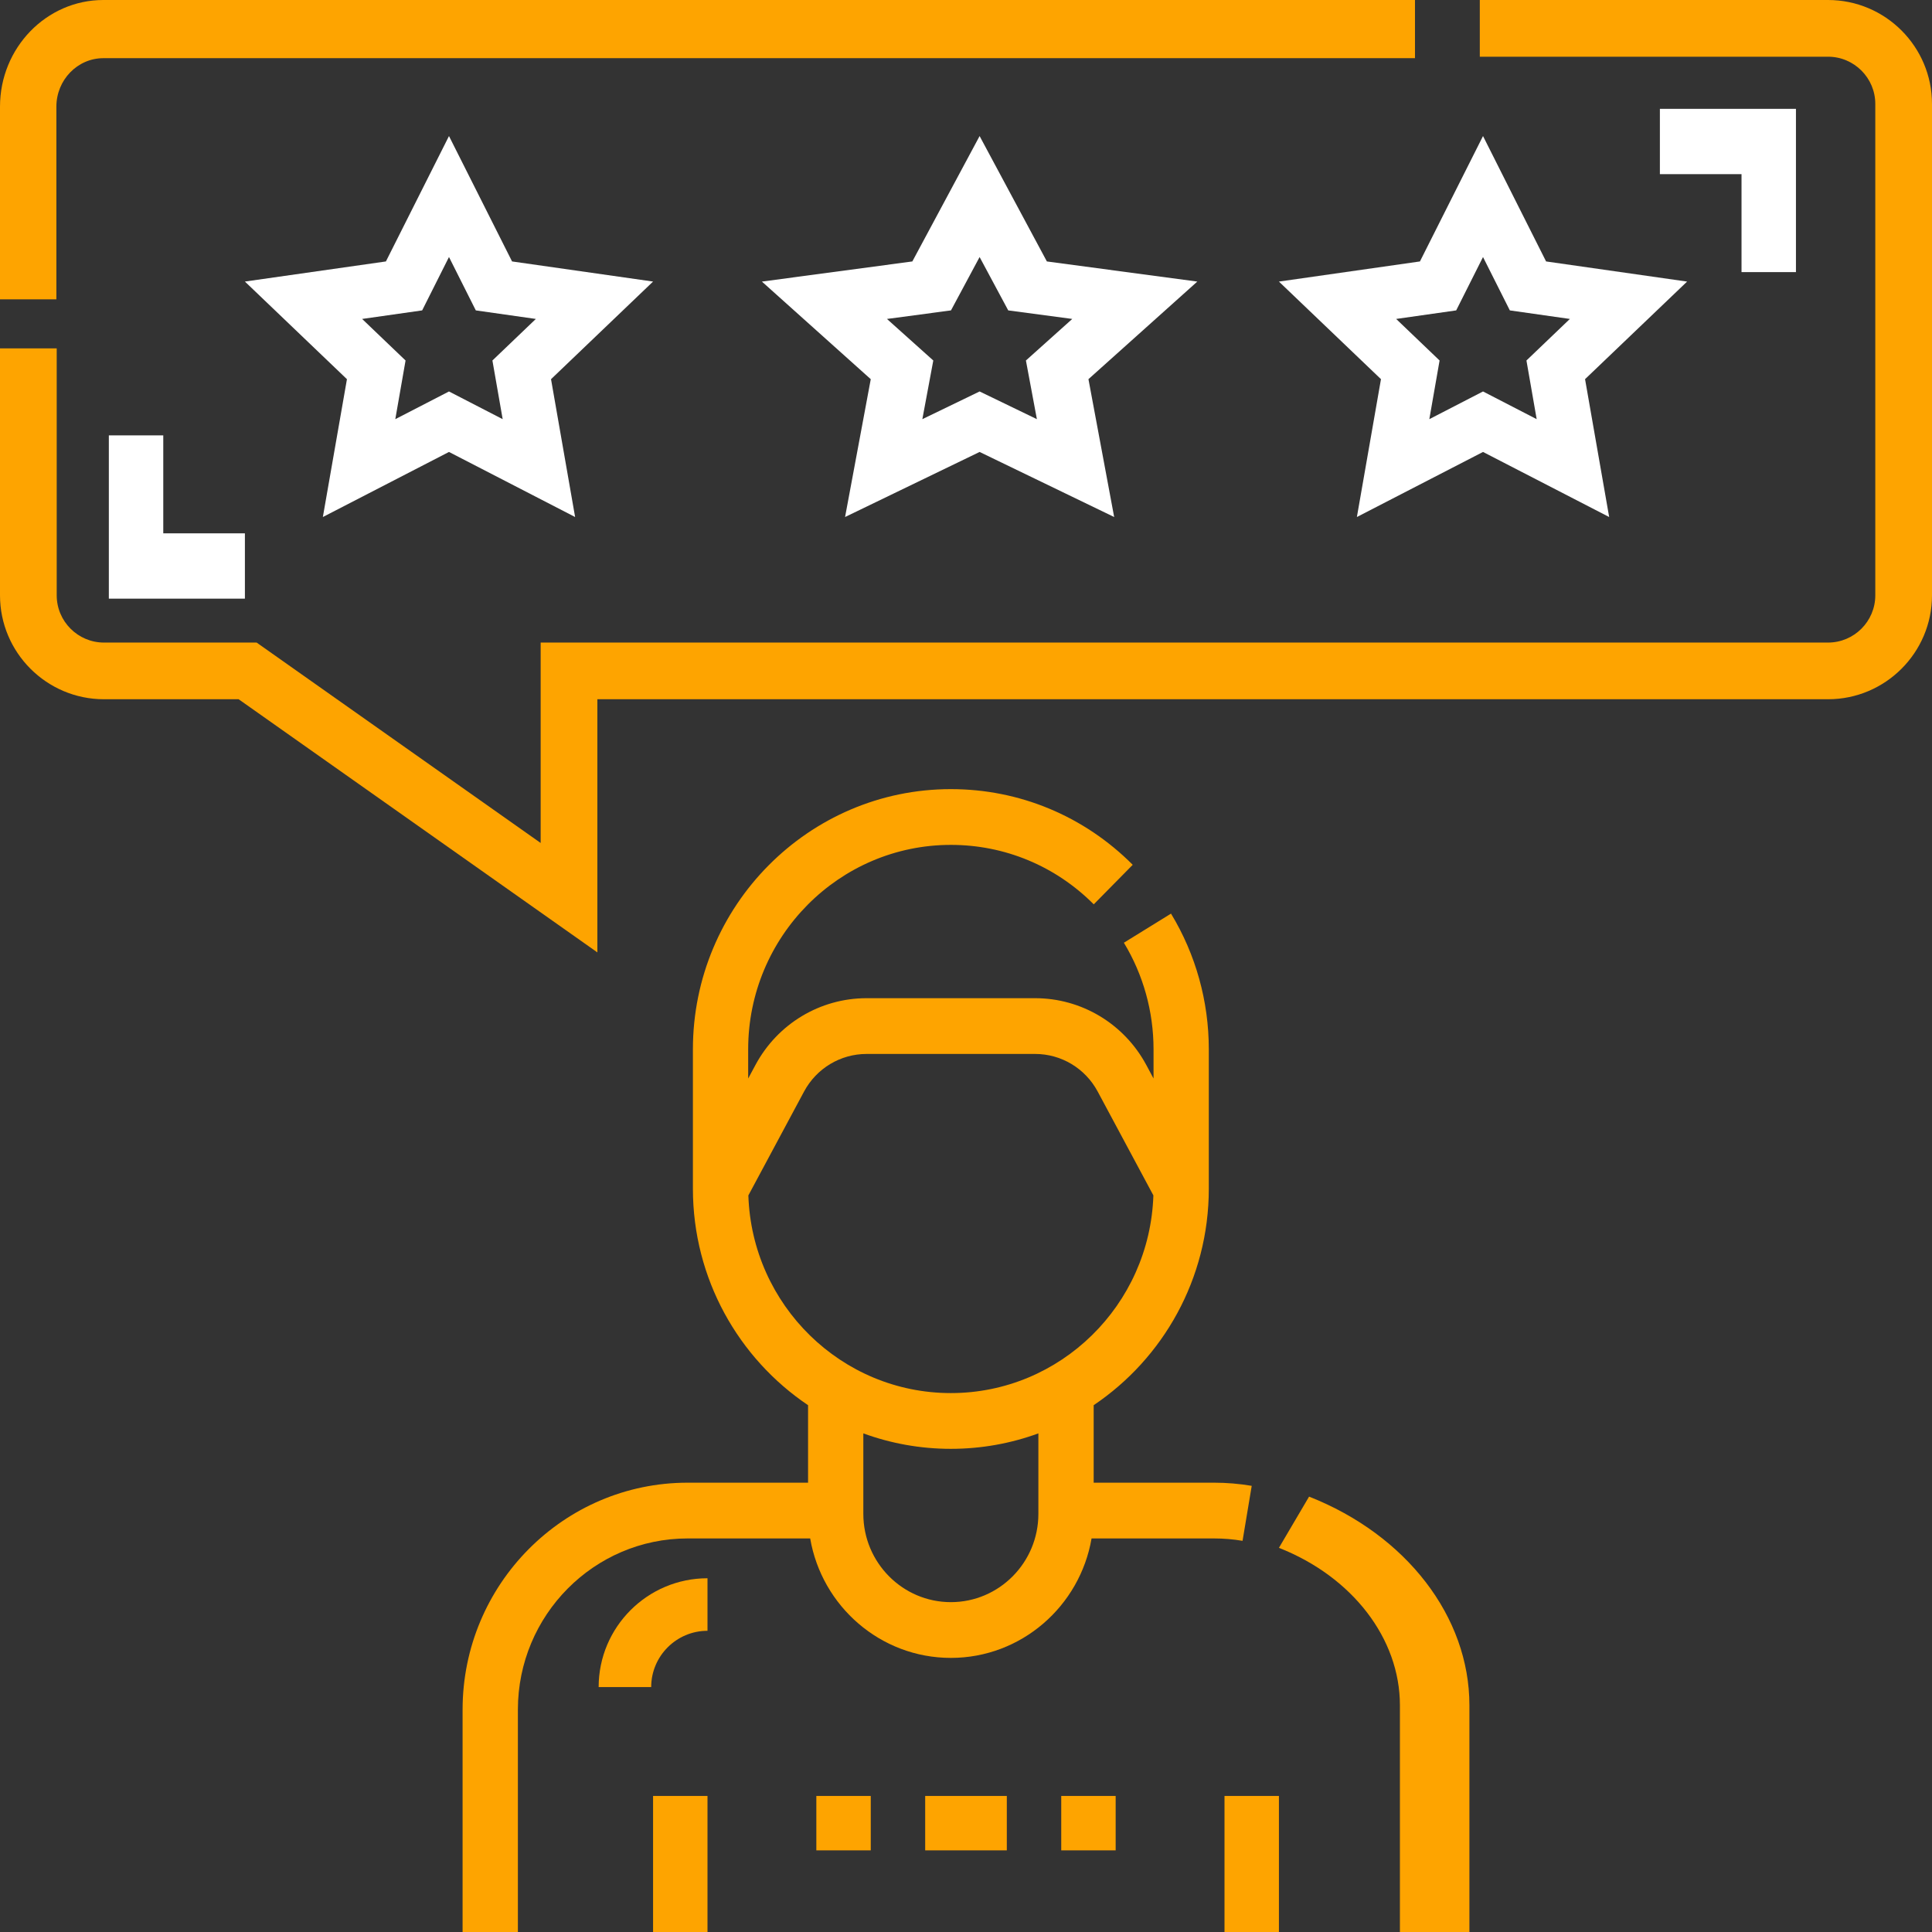 <?xml version="1.0" encoding="UTF-8"?> <svg xmlns="http://www.w3.org/2000/svg" width="71" height="71" viewBox="0 0 71 71" fill="none"><rect x="0" y="0" width="71" height="71" fill="#333333" stroke="none"/><path d="M46 54.604C45.546 54.527 45.081 54.488 44.617 54.488H40.192V51.64C42.741 49.925 44.423 46.999 44.423 43.683V38.561C44.423 36.797 43.943 35.073 43.034 33.575L41.302 34.645C42.015 35.821 42.392 37.175 42.392 38.561V39.635L42.126 39.138C41.313 37.624 39.748 36.683 38.041 36.683H31.846C30.139 36.683 28.574 37.624 27.762 39.138L27.495 39.635V38.561C27.495 34.419 30.837 31.049 34.944 31.049C36.925 31.049 38.79 31.825 40.195 33.234L41.627 31.781C39.839 29.988 37.466 29 34.944 29C29.717 29 25.464 33.289 25.464 38.561V43.683C25.464 46.999 27.147 49.925 29.696 51.64V54.488H25.27C20.71 54.488 17 58.23 17 62.829V71H19.032V62.829C19.032 59.359 21.83 56.537 25.27 56.537H29.774C30.2 59.026 32.355 60.927 34.944 60.927C37.532 60.927 39.688 59.026 40.114 56.537H44.617C44.968 56.537 45.32 56.566 45.663 56.625L46 54.604ZM38.16 55.634C38.16 57.423 36.718 58.878 34.944 58.878C33.17 58.878 31.727 57.423 31.727 55.634V52.676C32.732 53.043 33.815 53.244 34.944 53.244C36.073 53.244 37.156 53.043 38.16 52.676V55.634ZM34.944 51.195C30.919 51.195 27.632 47.958 27.502 43.931L29.549 40.113C30.006 39.261 30.886 38.732 31.846 38.732H38.041C39.002 38.732 39.882 39.261 40.339 40.113L42.386 43.93C42.256 47.958 38.968 51.195 34.944 51.195Z" fill="#FEA400"></path><path d="M48.108 55L47 56.882C49.701 57.946 51.446 60.217 51.446 62.668V71H54V62.668C54 59.419 51.687 56.41 48.108 55Z" fill="#FEA400"></path><path d="M45 66H47V71H45V66Z" fill="#FEA400"></path><path d="M24 66H26V71H24V66Z" fill="#FEA400"></path><path d="M18.818 9.608L16.5 5L14.182 9.608L9 10.347L12.75 13.935L11.865 19L16.5 16.609L21.135 19L20.25 13.935L24 10.347L18.818 9.608ZM18.473 15.404L16.5 14.386L14.527 15.404L14.904 13.248L13.308 11.721L15.514 11.407L16.5 9.445L17.486 11.407L19.692 11.721L18.096 13.248L18.473 15.404Z" fill="white"></path><path d="M38.472 9.608L36 5L33.528 9.608L28 10.348L32 13.935L31.056 19L36 16.609L40.945 19L40 13.934L44 10.348L38.472 9.608ZM38.105 15.404L36 14.386L33.896 15.404L34.298 13.248L32.595 11.721L34.948 11.407L36 9.446L37.052 11.407L39.405 11.721L37.702 13.248L38.105 15.404Z" fill="white"></path><path d="M54.5 5L52.182 9.608L47 10.348L50.75 13.934L49.865 19L54.5 16.609L59.136 19L58.25 13.934L62 10.348L56.818 9.608L54.5 5ZM56.472 15.404L54.5 14.386L52.527 15.404L52.904 13.248L51.308 11.721L53.514 11.407L54.5 9.446L55.486 11.407L57.692 11.721L56.096 13.248L56.472 15.404Z" fill="white"></path><path d="M67.179 0H54.382V2.084H67.179C68.137 2.084 68.916 2.863 68.916 3.82V21.877C68.916 22.835 68.137 23.614 67.179 23.614H19.869V30.979L9.431 23.614H3.821C2.863 23.614 2.084 22.835 2.084 21.877V12.803H0V21.877C0 23.983 1.714 25.697 3.821 25.697H8.77L21.953 35V25.697H67.179C69.286 25.697 71 23.983 71 21.877V3.82C71 1.713 69.286 0 67.179 0Z" fill="#FEA400"></path><path d="M2.072 3.92C2.072 2.938 2.847 2.138 3.799 2.138H52V0H3.799C1.704 0 0 1.758 0 3.92V11H2.072V3.92Z" fill="#FEA400"></path><path d="M22 62H23.931C23.931 60.859 24.859 59.931 26 59.931V58C23.794 58 22 59.794 22 62Z" fill="#FEA400"></path><path d="M66 10V4H61V6.4H64V10H66Z" fill="white"></path><path d="M4 16V22H9V19.6H6V16H4Z" fill="white"></path><path d="M30 66H32V68H30V66Z" fill="#FEA400"></path><path d="M34 66H37V68H34V66Z" fill="#FEA400"></path><path d="M39 66H41V68H39V66Z" fill="#FEA400"></path></svg> 